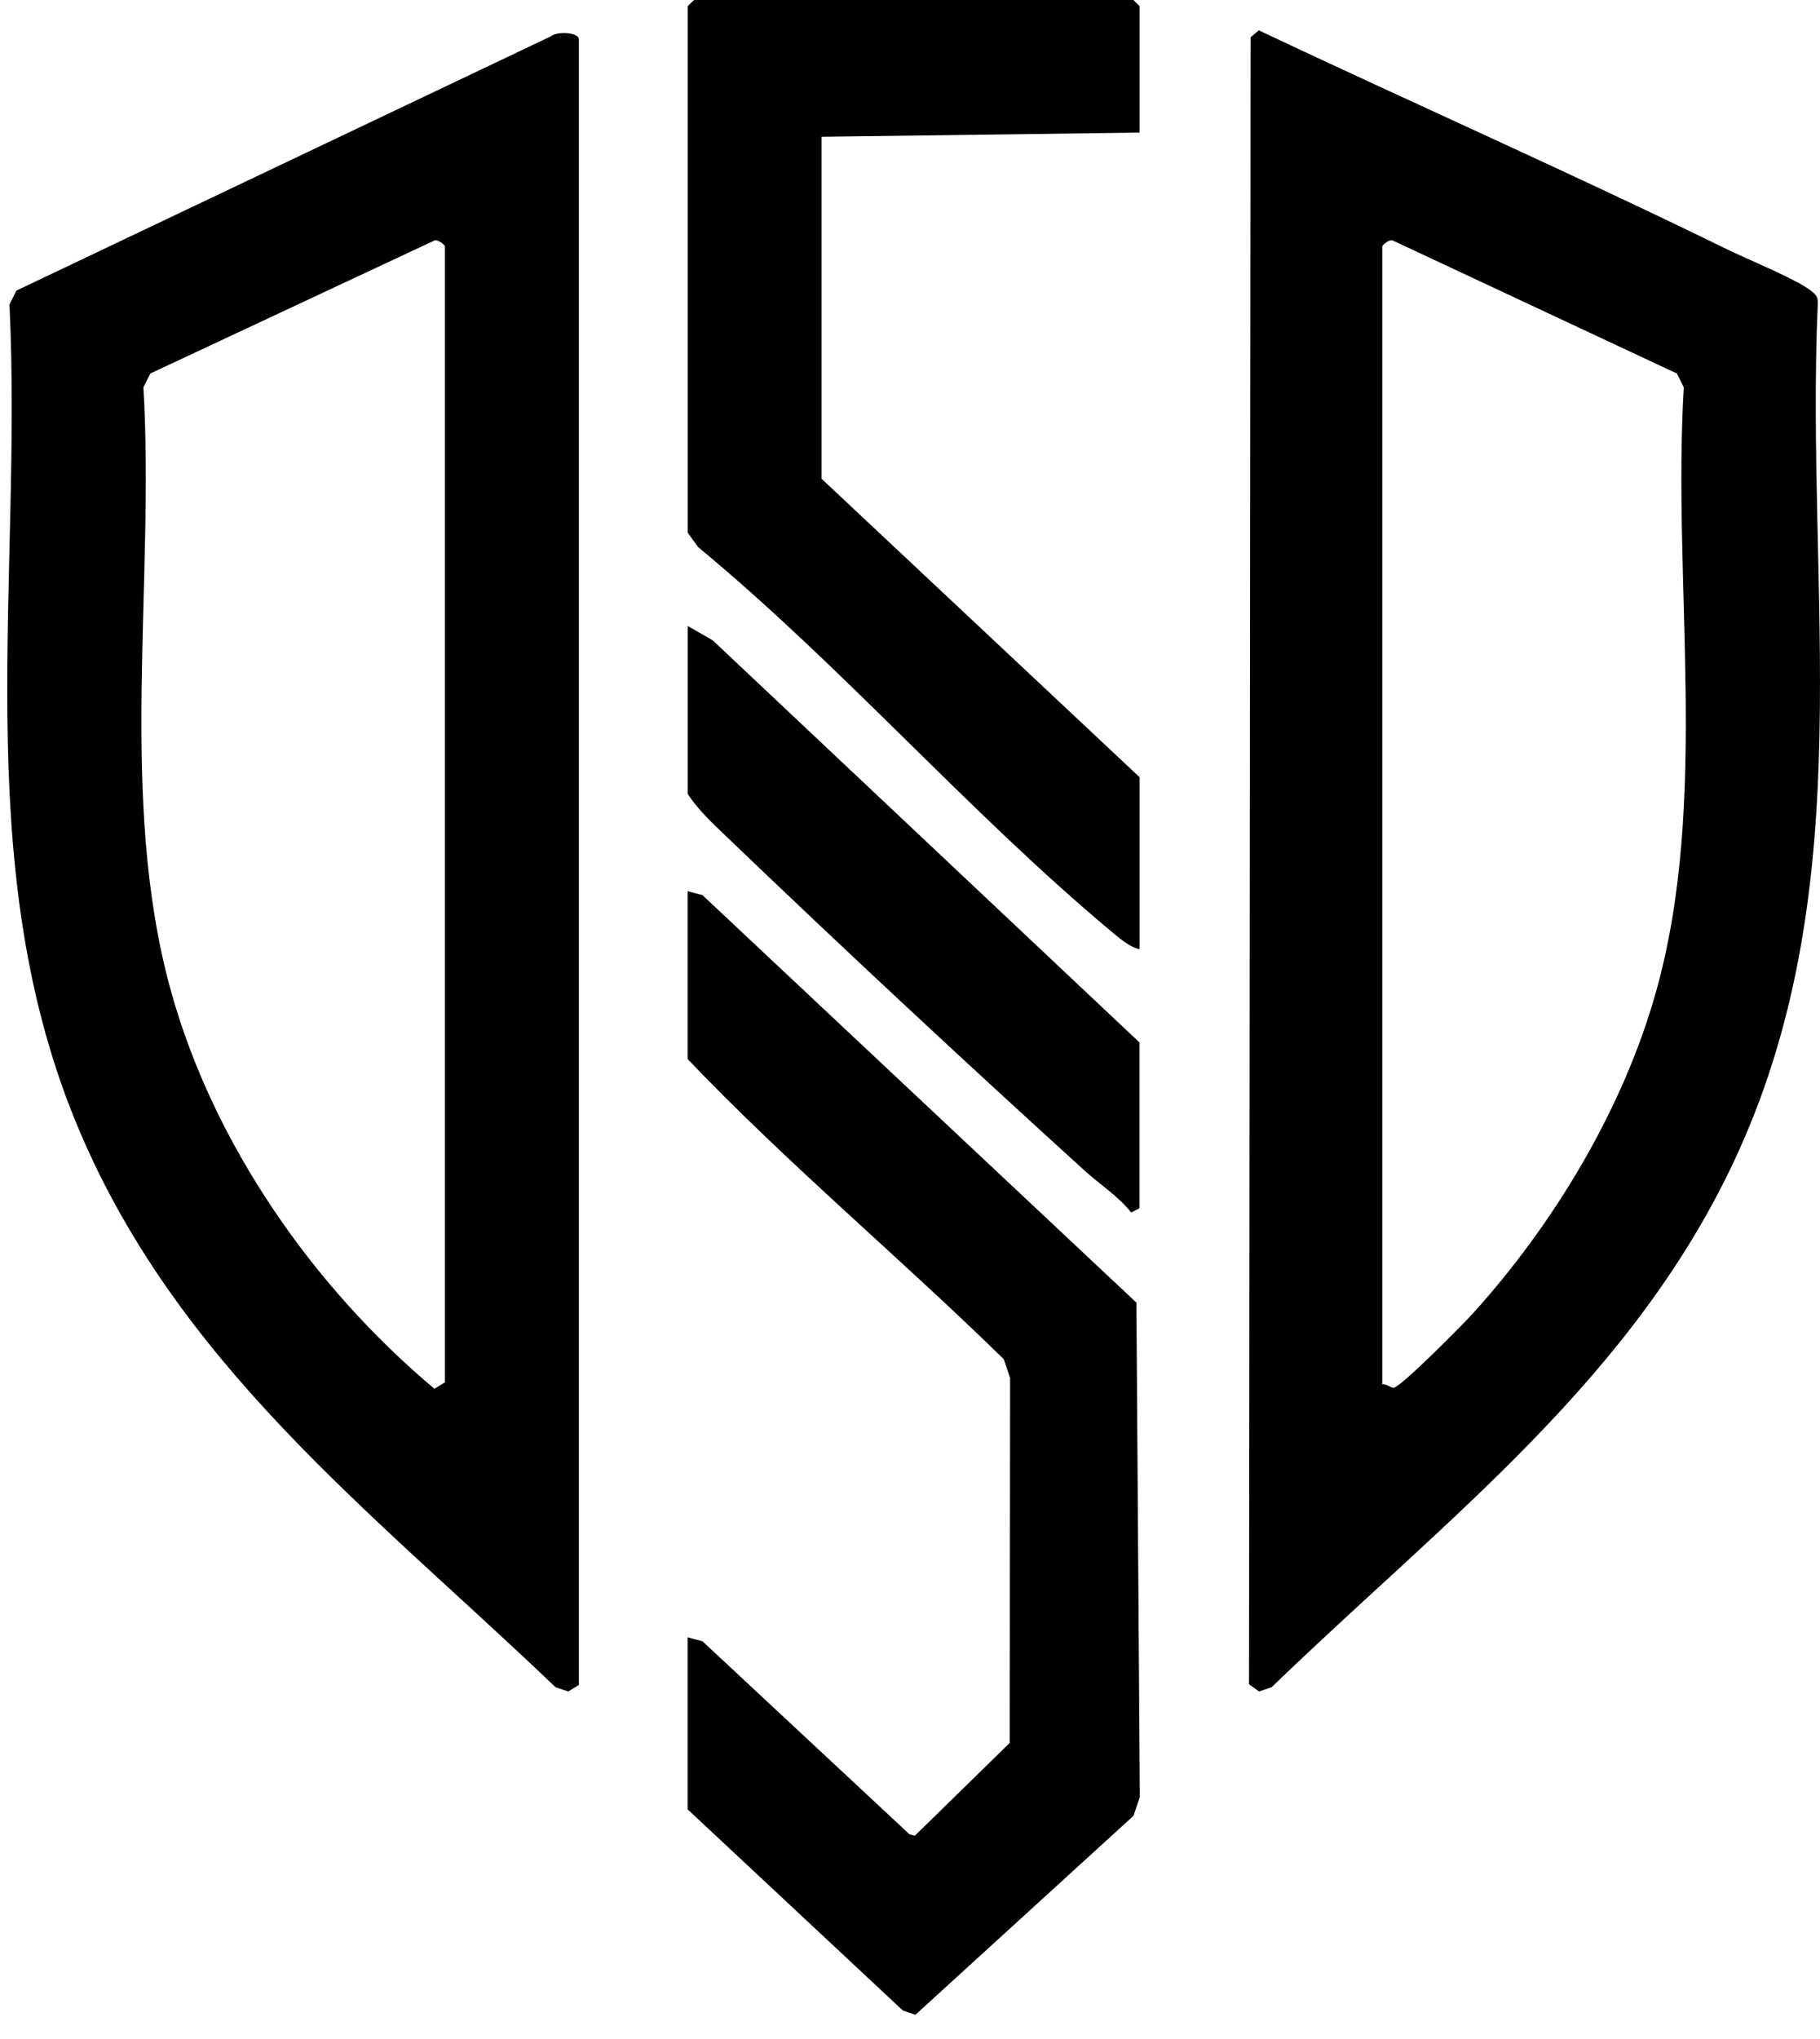 <svg xmlns="http://www.w3.org/2000/svg" width="25" height="28" viewBox="0 0 25 28" fill="none"><path d="M17.291 0.417C19.429 1.426 21.598 2.384 23.722 3.423C24.006 3.562 24.664 3.829 24.873 3.99C24.948 4.047 24.976 4.082 24.969 4.18C24.798 8.14 25.566 12.085 23.884 15.805C22.478 18.915 19.858 20.856 17.468 23.169L17.294 23.228L17.157 23.129L17.178 0.512L17.291 0.417L17.291 0.417ZM18.987 19.011C19.043 19.001 19.103 19.058 19.142 19.057C19.237 19.055 20.089 18.193 20.224 18.045C21.348 16.807 22.302 15.218 22.752 13.604C23.481 10.987 22.969 8.017 23.129 5.319L23.034 5.129L19.128 3.301C19.079 3.288 18.987 3.363 18.987 3.387V19.011H18.987Z" fill="black"></path><path d="M7.951 23.138L7.806 23.228L7.632 23.17C5.1 20.749 2.383 18.711 1.025 15.368C-0.425 11.797 0.311 7.942 0.13 4.18L0.226 3.99L7.565 0.5C7.646 0.427 7.952 0.441 7.952 0.541V23.138H7.951ZM6.112 18.983V3.387C6.112 3.363 6.019 3.288 5.971 3.301L2.065 5.129L1.97 5.319C2.128 8.021 1.62 10.982 2.347 13.604C2.931 15.712 4.305 17.676 5.967 19.071L6.111 18.983H6.112Z" fill="black"></path><path d="M9.445 22.484L9.649 22.538L12.494 25.19L12.567 25.208L13.87 23.934L13.875 18.923L13.789 18.666C12.364 17.27 10.82 15.985 9.445 14.543V12.238L9.649 12.292L15.61 17.888L15.657 24.678L15.57 24.935L12.575 27.667L12.403 27.61L9.445 24.846V22.484V22.484Z" fill="black"></path><path d="M15.654 1.821L11.285 1.878V6.574L15.654 10.673V13.035C15.516 13.008 15.358 12.869 15.251 12.779C13.284 11.133 11.571 9.151 9.59 7.513L9.446 7.314V0.085L9.533 0H15.568L15.654 0.085V1.821H15.654Z" fill="black"></path><path d="M9.445 8.595L9.791 8.794L15.653 14.316V16.592L15.538 16.65C15.36 16.425 15.11 16.267 14.905 16.081C13.254 14.582 11.599 13.042 9.99 11.499C9.797 11.313 9.592 11.128 9.446 10.9V8.594L9.445 8.595Z" fill="black"></path></svg>